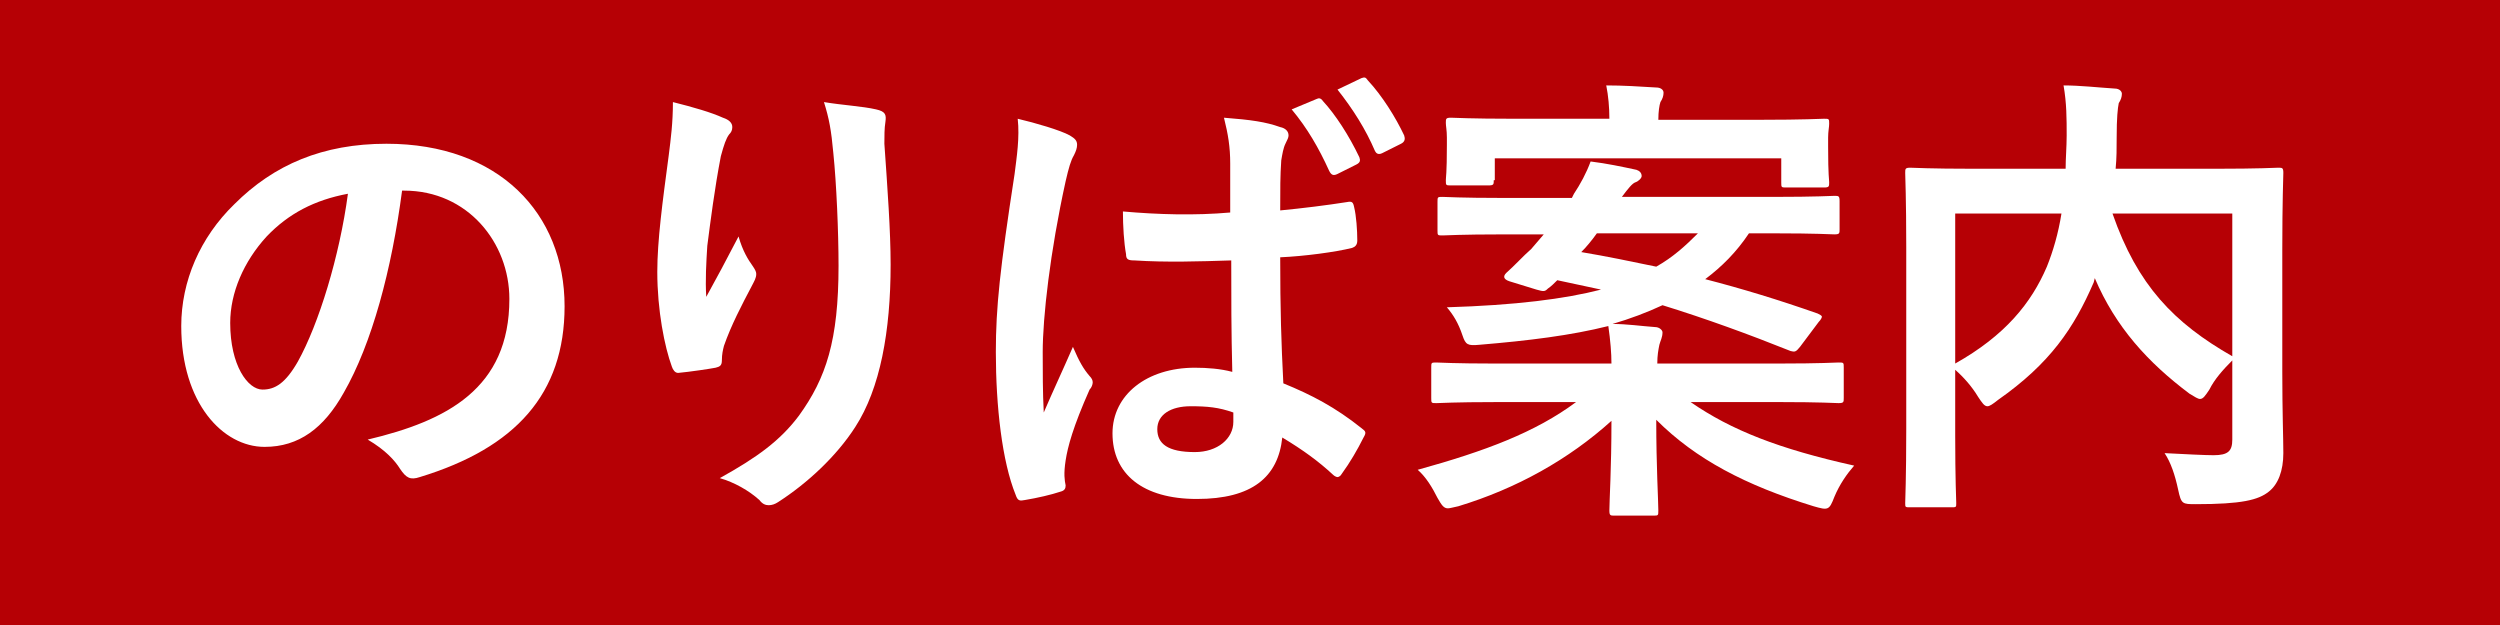 <?xml version="1.0" encoding="utf-8"?>
<!-- Generator: Adobe Illustrator 28.3.0, SVG Export Plug-In . SVG Version: 6.00 Build 0)  -->
<svg version="1.1" id="_レイヤー_2" xmlns="http://www.w3.org/2000/svg" xmlns:xlink="http://www.w3.org/1999/xlink" x="0px"
	 y="0px" viewBox="0 0 240 60" style="enable-background:new 0 0 240 60;" xml:space="preserve">
<style type="text/css">
	.st0{fill:#B60005;}
	.st1{fill:#FFFFFF;}
</style>
<g>
	<rect class="st0" width="240" height="60"/>
	<g>
		<g>
			<path class="st1" d="M38.6,18.3c-1,7.6-2.9,14.7-5.6,19.4c-1.9,3.4-4.3,5.2-7.6,5.2c-4,0-8-4.2-8-11.6c0-4.3,1.8-8.5,5.1-11.7
				c3.8-3.8,8.5-5.8,14.6-5.8c10.8,0,17.1,6.7,17.1,15.6c0,8.4-4.7,13.6-13.9,16.4c-0.9,0.3-1.3,0.1-1.9-0.8
				c-0.5-0.8-1.4-1.8-3.1-2.8c7.6-1.8,13.6-4.9,13.6-13.5c0-5.4-4-10.4-10.1-10.4H38.6z M25.6,22.7c-2.2,2.4-3.5,5.4-3.5,8.3
				c0,4.1,1.7,6.4,3.1,6.4c1.2,0,2.2-0.6,3.4-2.7c2-3.6,4-10.1,4.8-16.1C30.2,19.2,27.7,20.5,25.6,22.7z"/>
			<path class="st1" d="M69.4,11.3c0.6,0.2,0.9,0.5,0.9,0.9c0,0.3-0.1,0.5-0.3,0.7c-0.3,0.4-0.5,1-0.8,2.1c-0.6,3.1-1,6.3-1.3,8.6
				c-0.1,1.6-0.2,3.3-0.1,4.9c1-1.8,1.9-3.5,3.1-5.8c0.4,1.4,0.9,2.2,1.4,2.9c0.2,0.3,0.3,0.5,0.3,0.7c0,0.4-0.2,0.7-0.4,1.1
				c-1,1.9-2,3.8-2.7,5.8c-0.1,0.4-0.2,0.8-0.2,1.4c0,0.5-0.2,0.6-0.6,0.7c-0.5,0.1-2.5,0.4-3.6,0.5c-0.3,0-0.5-0.3-0.6-0.6
				c-0.7-1.9-1.4-5.4-1.4-9.1c0-3,0.5-6.7,1.1-11.2c0.2-1.6,0.4-3.1,0.4-5.1C66.6,10.3,68.3,10.8,69.4,11.3z M84.1,10.5
				c0.9,0.2,1,0.5,0.9,1.2c-0.1,0.6-0.1,1.4-0.1,2.1c0.3,4.3,0.6,8.4,0.6,11.6c0,6.4-1,11.9-3.4,15.6c-1.8,2.8-4.6,5.4-7.4,7.2
				c-0.3,0.2-0.6,0.3-0.9,0.3c-0.3,0-0.6-0.1-0.9-0.5c-1-0.9-2.4-1.7-3.8-2.1c3.6-2,5.8-3.6,7.6-6c2.6-3.6,3.8-7.2,3.8-14.4
				c0-3.2-0.2-7.9-0.5-10.8c-0.2-2.2-0.4-3.3-0.9-4.9C80.9,10.1,82.8,10.2,84.1,10.5z"/>
			<path class="st1" d="M102.7,13c0.5,0.3,0.7,0.5,0.7,0.9c0,0.3-0.1,0.6-0.3,1c-0.3,0.5-0.5,1.2-0.8,2.5
				c-1.5,6.8-2.2,13.1-2.2,16.4c0,1.8,0,3.9,0.1,5.8c0.9-2.1,1.8-4,2.8-6.3c0.6,1.4,1,2.1,1.6,2.8c0.2,0.2,0.3,0.4,0.3,0.6
				s-0.1,0.5-0.3,0.7c-1.6,3.6-2.1,5.5-2.3,6.8c-0.2,1.3-0.1,1.9,0,2.4c0,0.3-0.1,0.5-0.5,0.6c-0.9,0.3-2.2,0.6-3.4,0.8
				c-0.5,0.1-0.7,0.1-0.9-0.5c-1.3-3.2-1.9-8.5-1.9-13.7c0-4.3,0.4-8,1.8-17.1c0.2-1.6,0.5-3.5,0.3-5.3
				C99.4,11.8,101.8,12.5,102.7,13z M118.2,25c-3.1,0.1-6.2,0.2-9.3,0c-0.6,0-0.8-0.1-0.8-0.6c-0.2-1.1-0.3-2.7-0.3-4.1
				c3.4,0.3,6.9,0.4,10.3,0.1c0-1.6,0-3.1,0-4.7c0-1.6-0.2-2.8-0.6-4.4c2.6,0.2,4,0.4,5.4,0.9c0.5,0.1,0.8,0.4,0.8,0.8
				c0,0.2-0.1,0.4-0.3,0.8s-0.3,1-0.4,1.6c-0.1,1.5-0.1,2.7-0.1,4.8c2.1-0.2,4.5-0.5,6.4-0.8c0.5-0.1,0.6,0,0.7,0.5
				c0.2,0.8,0.3,2.2,0.3,3.2c0,0.4-0.2,0.6-0.5,0.7c-1.6,0.4-4.6,0.8-6.9,0.9c0,5,0.1,8.2,0.3,12.1c2.7,1.1,5,2.3,7.5,4.3
				c0.4,0.3,0.5,0.4,0.2,0.9c-0.6,1.2-1.3,2.4-2.1,3.5c-0.1,0.2-0.3,0.3-0.4,0.3c-0.1,0-0.3-0.1-0.4-0.2c-1.4-1.3-2.9-2.4-4.9-3.6
				c-0.4,3.8-2.9,5.9-8.2,5.9c-5.2,0-8.1-2.4-8.1-6.3c0-3.7,3.3-6.3,7.9-6.3c1.2,0,2.5,0.1,3.6,0.4C118.2,31.8,118.2,28.5,118.2,25z
				 M114.3,39c-1.9,0-3.2,0.8-3.2,2.2c0,1.4,1,2.2,3.6,2.2c2.2,0,3.7-1.3,3.7-2.9c0-0.3,0-0.5,0-0.9C117,39.1,115.9,39,114.3,39z
				 M126.4,9.5c0.2-0.1,0.4-0.1,0.6,0.2c1.2,1.3,2.5,3.3,3.5,5.4c0.1,0.3,0.1,0.5-0.3,0.7l-1.8,0.9c-0.4,0.2-0.6,0.1-0.8-0.3
				c-1-2.2-2.1-4.1-3.6-5.9L126.4,9.5z M130.7,7.5c0.3-0.1,0.4-0.1,0.6,0.2c1.4,1.5,2.7,3.6,3.5,5.3c0.1,0.3,0.1,0.6-0.3,0.8
				l-1.8,0.9c-0.4,0.2-0.6,0-0.7-0.2c-0.9-2.1-2.1-4-3.6-5.9L130.7,7.5z"/>
			<path class="st1" d="M167.9,22.4c-1.2,1.8-2.6,3.2-4.2,4.4c3.5,0.9,7.1,2,10.8,3.3c0.2,0.1,0.4,0.2,0.4,0.3
				c0,0.1-0.1,0.3-0.3,0.5l-1.8,2.4c-0.4,0.5-0.5,0.5-0.9,0.4c-4-1.6-8.1-3.1-12.3-4.4c-1.5,0.7-3.1,1.3-4.8,1.8
				c1.4,0,2.7,0.2,4.1,0.3c0.4,0,0.7,0.3,0.7,0.5c0,0.5-0.2,0.8-0.3,1.2c-0.1,0.5-0.2,1-0.2,1.8h11.7c4,0,5.4-0.1,5.7-0.1
				c0.5,0,0.5,0,0.5,0.5v2.9c0,0.4,0,0.5-0.5,0.5c-0.3,0-1.7-0.1-5.7-0.1h-8.5c3.9,2.7,8.5,4.5,15.7,6.1c-0.7,0.8-1.4,1.8-1.9,3
				c-0.5,1.3-0.6,1.3-2,0.9c-6.5-2-11.3-4.5-15.1-8.3c0,4.5,0.2,7.8,0.2,8.7c0,0.5,0,0.5-0.5,0.5H155c-0.4,0-0.5,0-0.5-0.5
				c0-0.9,0.2-4,0.2-8.6c-4.1,3.7-9.1,6.5-14.7,8.2c-0.5,0.1-0.8,0.2-1,0.2c-0.4,0-0.6-0.3-1-1c-0.5-1-1.1-2-1.9-2.7
				c6.5-1.8,11.3-3.6,15.2-6.5h-7.7c-4,0-5.4,0.1-5.7,0.1c-0.5,0-0.5,0-0.5-0.5v-2.9c0-0.5,0-0.5,0.5-0.5c0.3,0,1.7,0.1,5.7,0.1
				h11.1c0-1-0.1-2.2-0.3-3.6c-3.6,0.9-7.6,1.4-12.4,1.8c-1.1,0.1-1.3,0-1.6-0.9c-0.4-1.2-0.9-2-1.5-2.7c6.6-0.2,11.3-0.8,14.8-1.7
				c-1.4-0.3-2.8-0.6-4.2-0.9c-0.3,0.3-0.6,0.6-0.9,0.8c-0.3,0.3-0.4,0.3-1.1,0.1l-2.6-0.8c-0.6-0.2-0.6-0.5-0.3-0.8
				c0.8-0.7,1.6-1.6,2.4-2.3l1.2-1.4h-3.9c-4.1,0-5.5,0.1-5.8,0.1c-0.5,0-0.5,0-0.5-0.5v-2.7c0-0.5,0-0.5,0.5-0.5
				c0.3,0,1.7,0.1,5.8,0.1h6.6l0.2-0.4c0.6-0.9,1.2-2,1.6-3.1c1.6,0.2,3,0.5,4.4,0.8c0.3,0.1,0.5,0.3,0.5,0.6c0,0.2-0.3,0.5-0.6,0.6
				c-0.3,0.1-0.7,0.6-1.3,1.4h14.6c4.1,0,5.5-0.1,5.8-0.1c0.4,0,0.5,0,0.5,0.5V22c0,0.4,0,0.5-0.5,0.5c-0.3,0-1.7-0.1-5.8-0.1H167.9
				z M143.4,17.3c0,0.4,0,0.5-0.5,0.5h-3.6c-0.5,0-0.5,0-0.5-0.5c0-0.3,0.1-0.6,0.1-3.4v-0.7c0-0.7-0.1-1.1-0.1-1.4
				c0-0.4,0-0.5,0.5-0.5c0.3,0,1.8,0.1,6.1,0.1h9.1c0-1.1-0.1-2.2-0.3-3.2c1.6,0,3.2,0.1,4.8,0.2c0.4,0,0.7,0.2,0.7,0.5
				c0,0.3-0.1,0.6-0.3,0.9c-0.1,0.3-0.2,0.9-0.2,1.7h9.8c4.2,0,5.8-0.1,6.1-0.1c0.5,0,0.5,0,0.5,0.5c0,0.3-0.1,0.7-0.1,1.3v0.9
				c0,2.8,0.1,3.1,0.1,3.4c0,0.4,0,0.5-0.5,0.5h-3.6c-0.5,0-0.5,0-0.5-0.5v-2.3h-27.5V17.3z M153.3,22.4c-0.5,0.7-1,1.3-1.5,1.8
				c2.4,0.4,4.8,0.9,7.2,1.4c1.6-0.9,2.8-2,4-3.2H153.3z"/>
			<path class="st1" d="M219.1,35.7c0,3.9,0.1,6.3,0.1,7.8c0,1.7-0.5,3-1.4,3.7c-1,0.8-2.6,1.2-7,1.2c-1.3,0-1.4,0-1.7-1.4
				s-0.7-2.6-1.3-3.5c1.9,0.1,3.9,0.2,4.7,0.2c1.4,0,1.8-0.4,1.8-1.5v-7.6c-0.9,0.9-1.7,1.8-2.2,2.8c-0.4,0.6-0.6,0.9-0.9,0.9
				c-0.2,0-0.5-0.2-1-0.5c-4-3-7.1-6.4-9.1-11.1l-0.1,0.4c-1.9,4.4-4.2,7.8-9.2,11.3c-0.5,0.4-0.8,0.6-1,0.6c-0.3,0-0.5-0.3-0.9-0.9
				c-0.6-1-1.4-1.9-2.2-2.6v6.3c0,4.2,0.1,6.3,0.1,6.5c0,0.4,0,0.4-0.5,0.4h-3.9c-0.5,0-0.5,0-0.5-0.4c0-0.3,0.1-2.4,0.1-7.1V23.7
				c0-4.6-0.1-6.8-0.1-7.1c0-0.4,0-0.5,0.5-0.5c0.3,0,1.8,0.1,6.1,0.1h8.8c0-1,0.1-2.1,0.1-3.2c0-1.6,0-3.1-0.3-4.8
				c1.6,0,3.3,0.2,4.9,0.3c0.5,0,0.7,0.3,0.7,0.5c0,0.3-0.1,0.6-0.3,0.9c-0.1,0.5-0.2,1.4-0.2,3.3c0,1,0,2-0.1,3h9.6
				c4.2,0,5.8-0.1,6-0.1c0.4,0,0.5,0,0.5,0.5c0,0.3-0.1,2.7-0.1,7.4V35.7z M187.7,34.9c4.8-2.7,7.3-5.8,8.8-9.3
				c0.6-1.5,1.1-3.2,1.4-5.1h-10.2V34.9z M214.3,20.5h-11.5c2.4,6.9,5.9,10.5,11.5,13.7V20.5z"/>
		</g>
	</g>
</g>
</svg>
